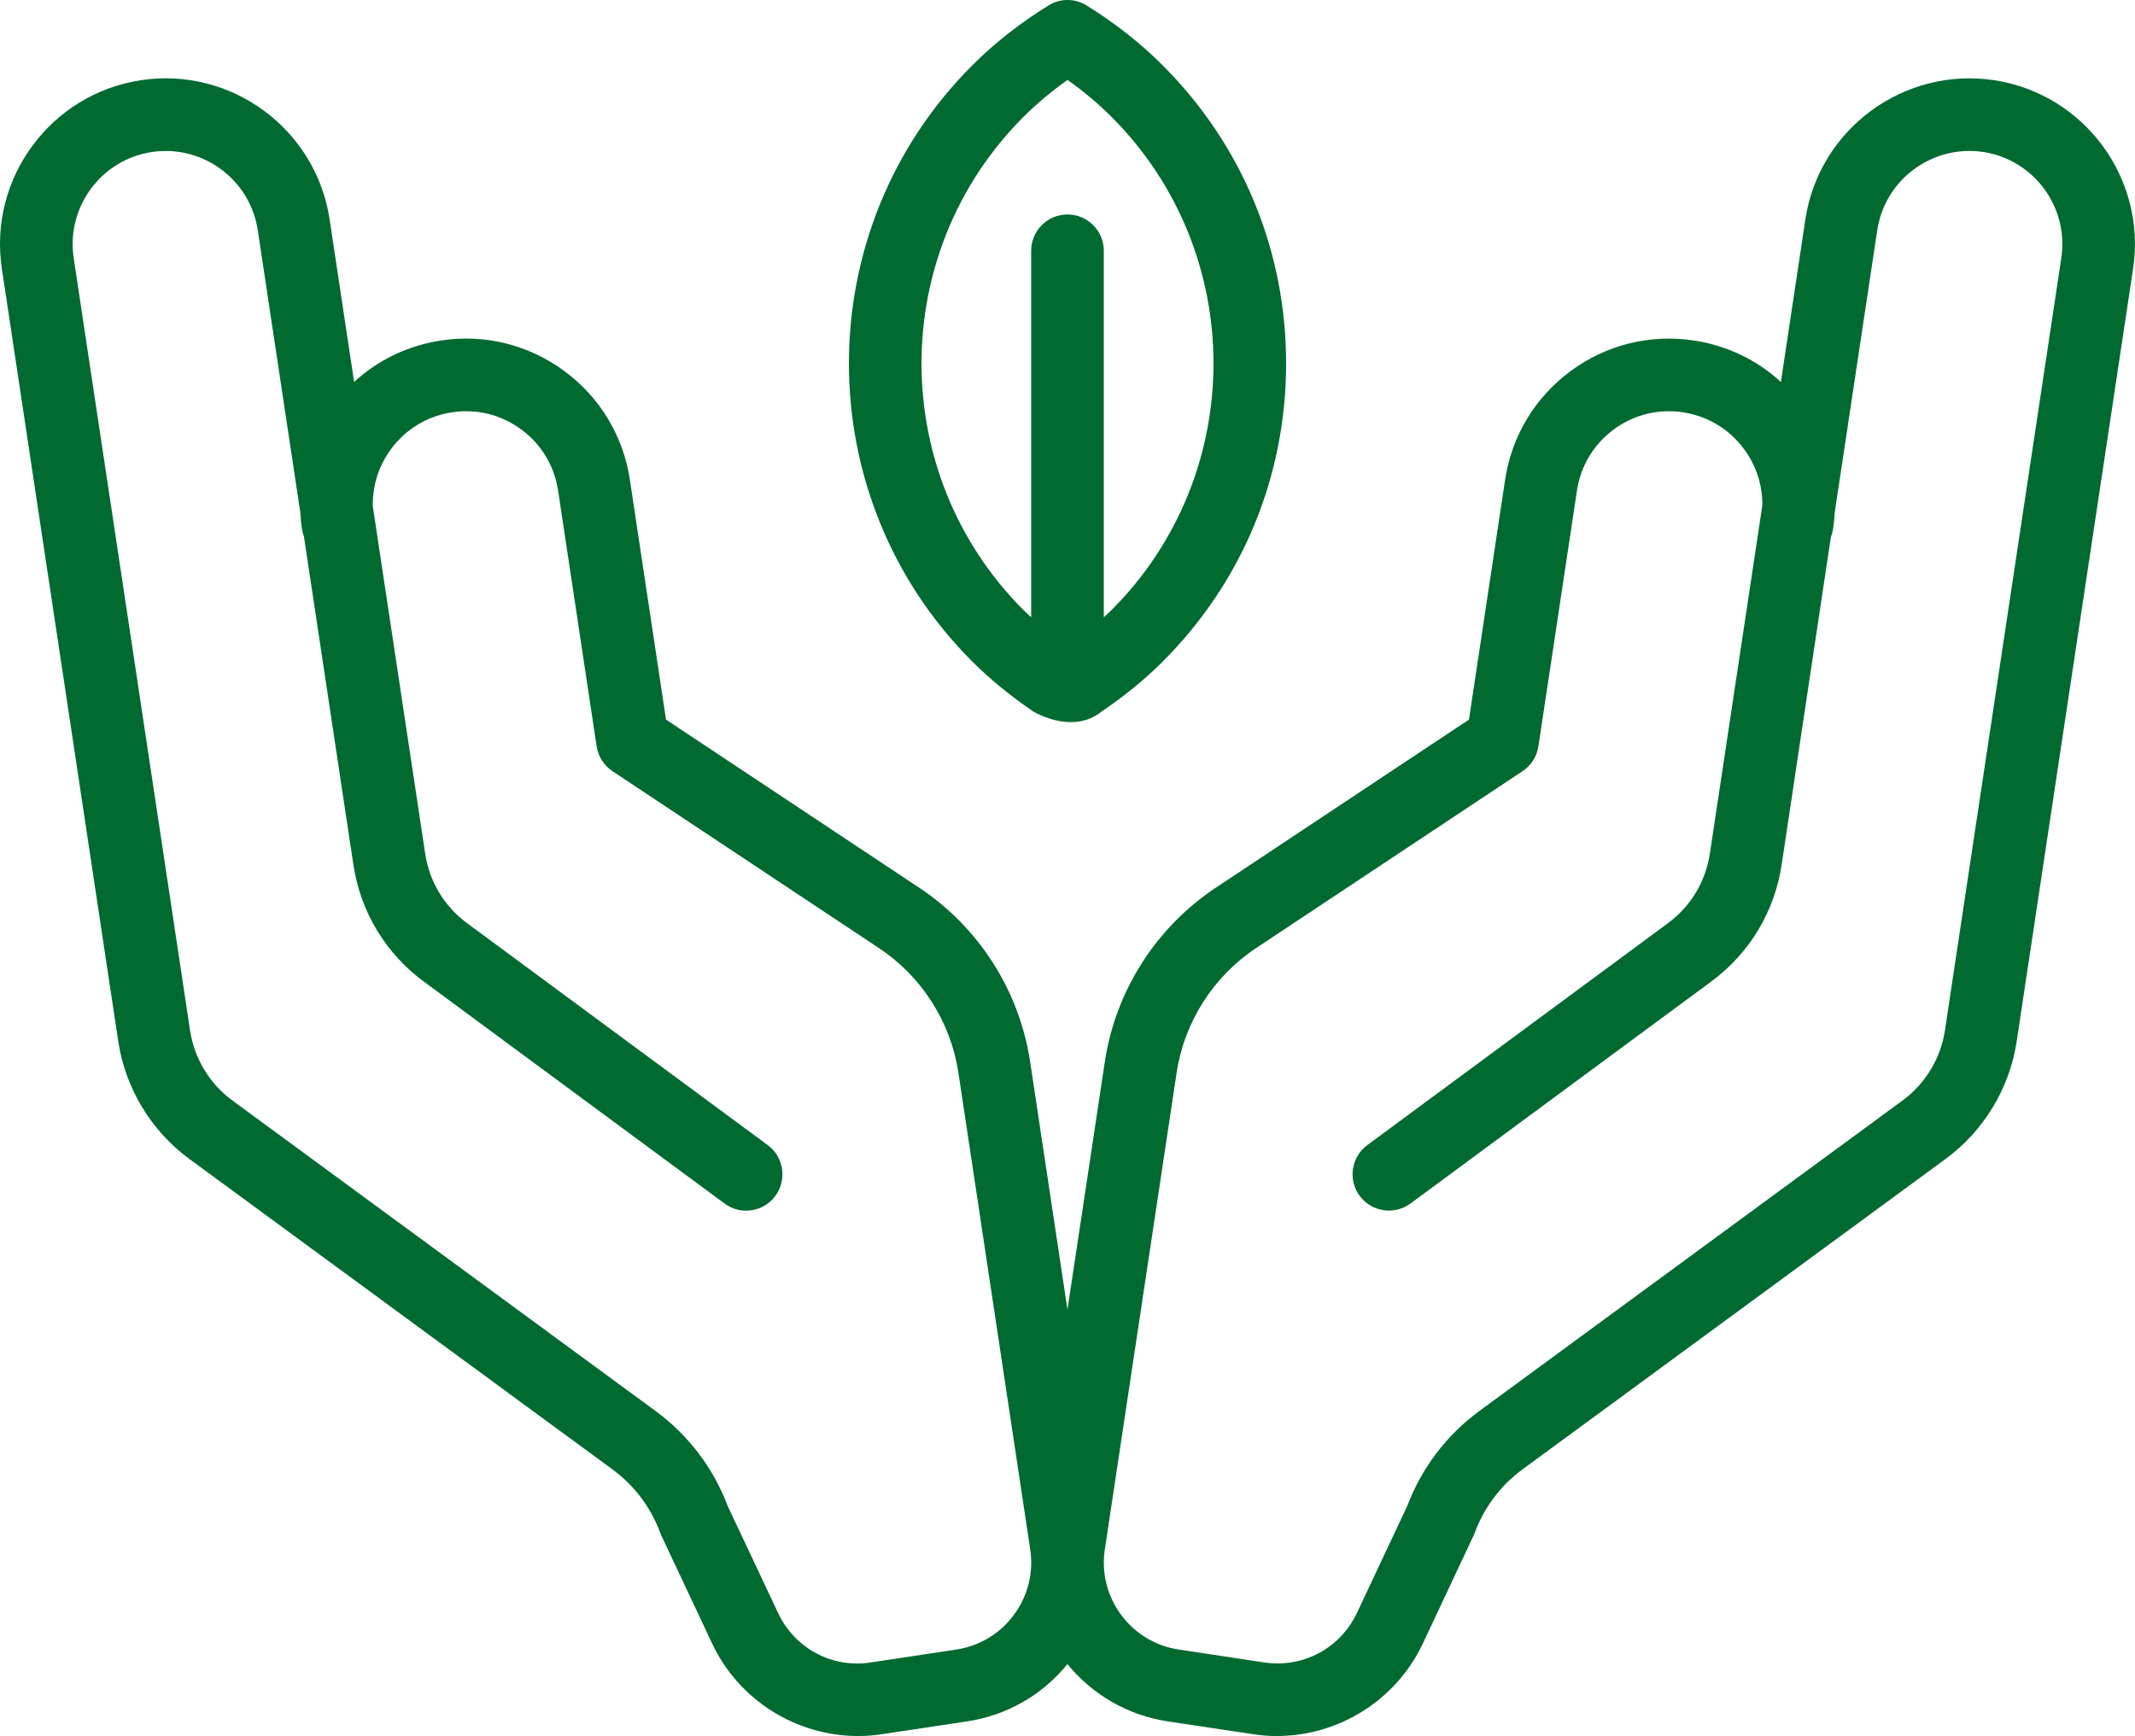 <?xml version="1.0" encoding="UTF-8"?><svg id="Calque_2" xmlns="http://www.w3.org/2000/svg" viewBox="0 0 113.928 92.648"><defs><style>.cls-1{fill:#006a31;stroke-width:0px;}</style></defs><g id="picto"><path class="cls-1" d="m106.402,4.279c-4.813-.721-9.336,2.607-10.063,7.427l-1.307,8.679c-1.288-1.186-2.886-1.948-4.65-2.215-2.337-.35-4.67.23-6.571,1.633-1.899,1.401-3.141,3.461-3.495,5.8l-1.929,12.8-13.512,8.973c-3.193,2.121-5.351,5.51-5.92,9.297l-1.993,13.215-1.99-13.213c-.568-3.788-2.726-7.178-5.92-9.299l-13.512-8.973-1.929-12.8c-.354-2.339-1.595-4.398-3.495-5.8-1.906-1.405-4.238-1.986-6.571-1.633-1.764.267-3.361,1.029-4.649,2.215l-1.307-8.679c-.729-4.82-5.245-8.155-10.063-7.427C2.705,5.005-.627,9.518.099,14.339l6.212,41.239c.374,2.491,1.755,4.776,3.789,6.269l22.581,16.57c1.165.855,2.045,2.023,2.544,3.374.02.056.042.109.065.155l2.719,5.78c1.408,2.989,4.462,4.921,7.781,4.921.43,0,.853-.032,1.254-.095l4.558-.685c2.12-.32,4.011-1.401,5.359-3.057,1.352,1.655,3.244,2.736,5.362,3.057l4.556.685c.403.062.826.095,1.258.095,3.316,0,6.371-1.932,7.781-4.921l2.714-5.775c.025-.051.047-.104.066-.155.501-1.355,1.382-2.523,2.546-3.379l22.581-16.57c2.034-1.492,3.415-3.777,3.789-6.269l6.212-41.239c.727-4.821-2.605-9.334-7.426-10.061Zm-52.297,81.9c-.746,1.01-1.84,1.668-3.08,1.854l-4.558.688c-2.071.32-4.057-.749-4.95-2.647l-2.683-5.695c-.771-2.043-2.107-3.801-3.862-5.085l-22.581-16.57c-1.205-.887-2.024-2.243-2.248-3.723L3.932,13.764c-.407-2.708,1.465-5.243,4.172-5.652.248-.037.494-.055.738-.055,2.417,0,4.542,1.77,4.913,4.227l2.271,15.068c.016.296.045.589.089.889.025.153.062.29.099.361l2.641,17.53c.376,2.52,1.714,4.741,3.765,6.256l16.046,11.843c.417.307.928.438,1.44.356.512-.077.963-.349,1.27-.766.634-.859.451-2.075-.409-2.71l-16.043-11.843c-1.218-.9-2.012-2.219-2.235-3.712l-2.795-18.536c-.023-1.105.313-2.161.971-3.054.789-1.068,1.947-1.766,3.261-1.963,1.313-.199,2.622.126,3.69.917,1.07.788,1.768,1.944,1.965,3.258l2.056,13.649c.081.54.388,1.023.843,1.327l14.229,9.448c2.281,1.516,3.824,3.938,4.233,6.645l3.832,25.439c.187,1.241-.121,2.481-.867,3.491ZM109.996,13.764l-6.212,41.236c-.224,1.479-1.043,2.836-2.248,3.723l-22.583,16.57c-1.753,1.285-3.089,3.043-3.854,5.066l-2.688,5.714c-.892,1.896-2.883,2.958-4.953,2.647l-4.555-.688c-1.24-.187-2.333-.845-3.08-1.854s-1.054-2.25-.867-3.491l3.831-25.439c.409-2.706,1.952-5.128,4.231-6.645l14.229-9.448c.457-.303.765-.787.846-1.327l2.056-13.649c.197-1.312.894-2.47,1.962-3.258.863-.637,1.881-.974,2.943-.974.262,0,.513.019.75.057,1.313.197,2.472.895,3.261,1.963.658.892.994,1.947.974,3.021l-2.798,18.568c-.227,1.495-1.021,2.813-2.235,3.712l-16.043,11.843c-.416.308-.688.759-.766,1.271-.077.512.049,1.023.357,1.439.635.858,1.85,1.041,2.709.409l16.046-11.843c2.051-1.515,3.388-3.735,3.765-6.253l2.625-17.477c.053-.128.09-.265.116-.422.043-.296.072-.589.086-.861l2.273-15.092c.408-2.705,2.943-4.573,5.65-4.172,2.707.409,4.579,2.944,4.172,5.652Z"/><path class="cls-1" d="m62.052,3.494c-1.183-1.184-2.55-2.261-4.065-3.2-.63-.393-1.413-.392-2.044-.001-1.514.938-2.882,2.015-4.068,3.201-8.767,8.77-8.767,23.036,0,31.803.945.945,2.042,1.844,3.271,2.678.057.034.952.562,1.997.562.545,0,1.131-.144,1.659-.575,1.216-.825,2.31-1.722,3.25-2.664,4.242-4.24,6.578-9.887,6.578-15.9s-2.336-11.661-6.578-15.902Zm-2.74,29.063c-.131.131-.269.259-.41.385V13.384c0-1.069-.87-1.938-1.939-1.938-1.069,0-1.938.869-1.938,1.938v19.557c-.141-.126-.278-.253-.41-.383-7.255-7.258-7.255-19.066,0-26.321.7-.699,1.49-1.362,2.349-1.972.853.604,1.643,1.266,2.349,1.972,7.255,7.255,7.255,19.063,0,26.321Z"/></g></svg>